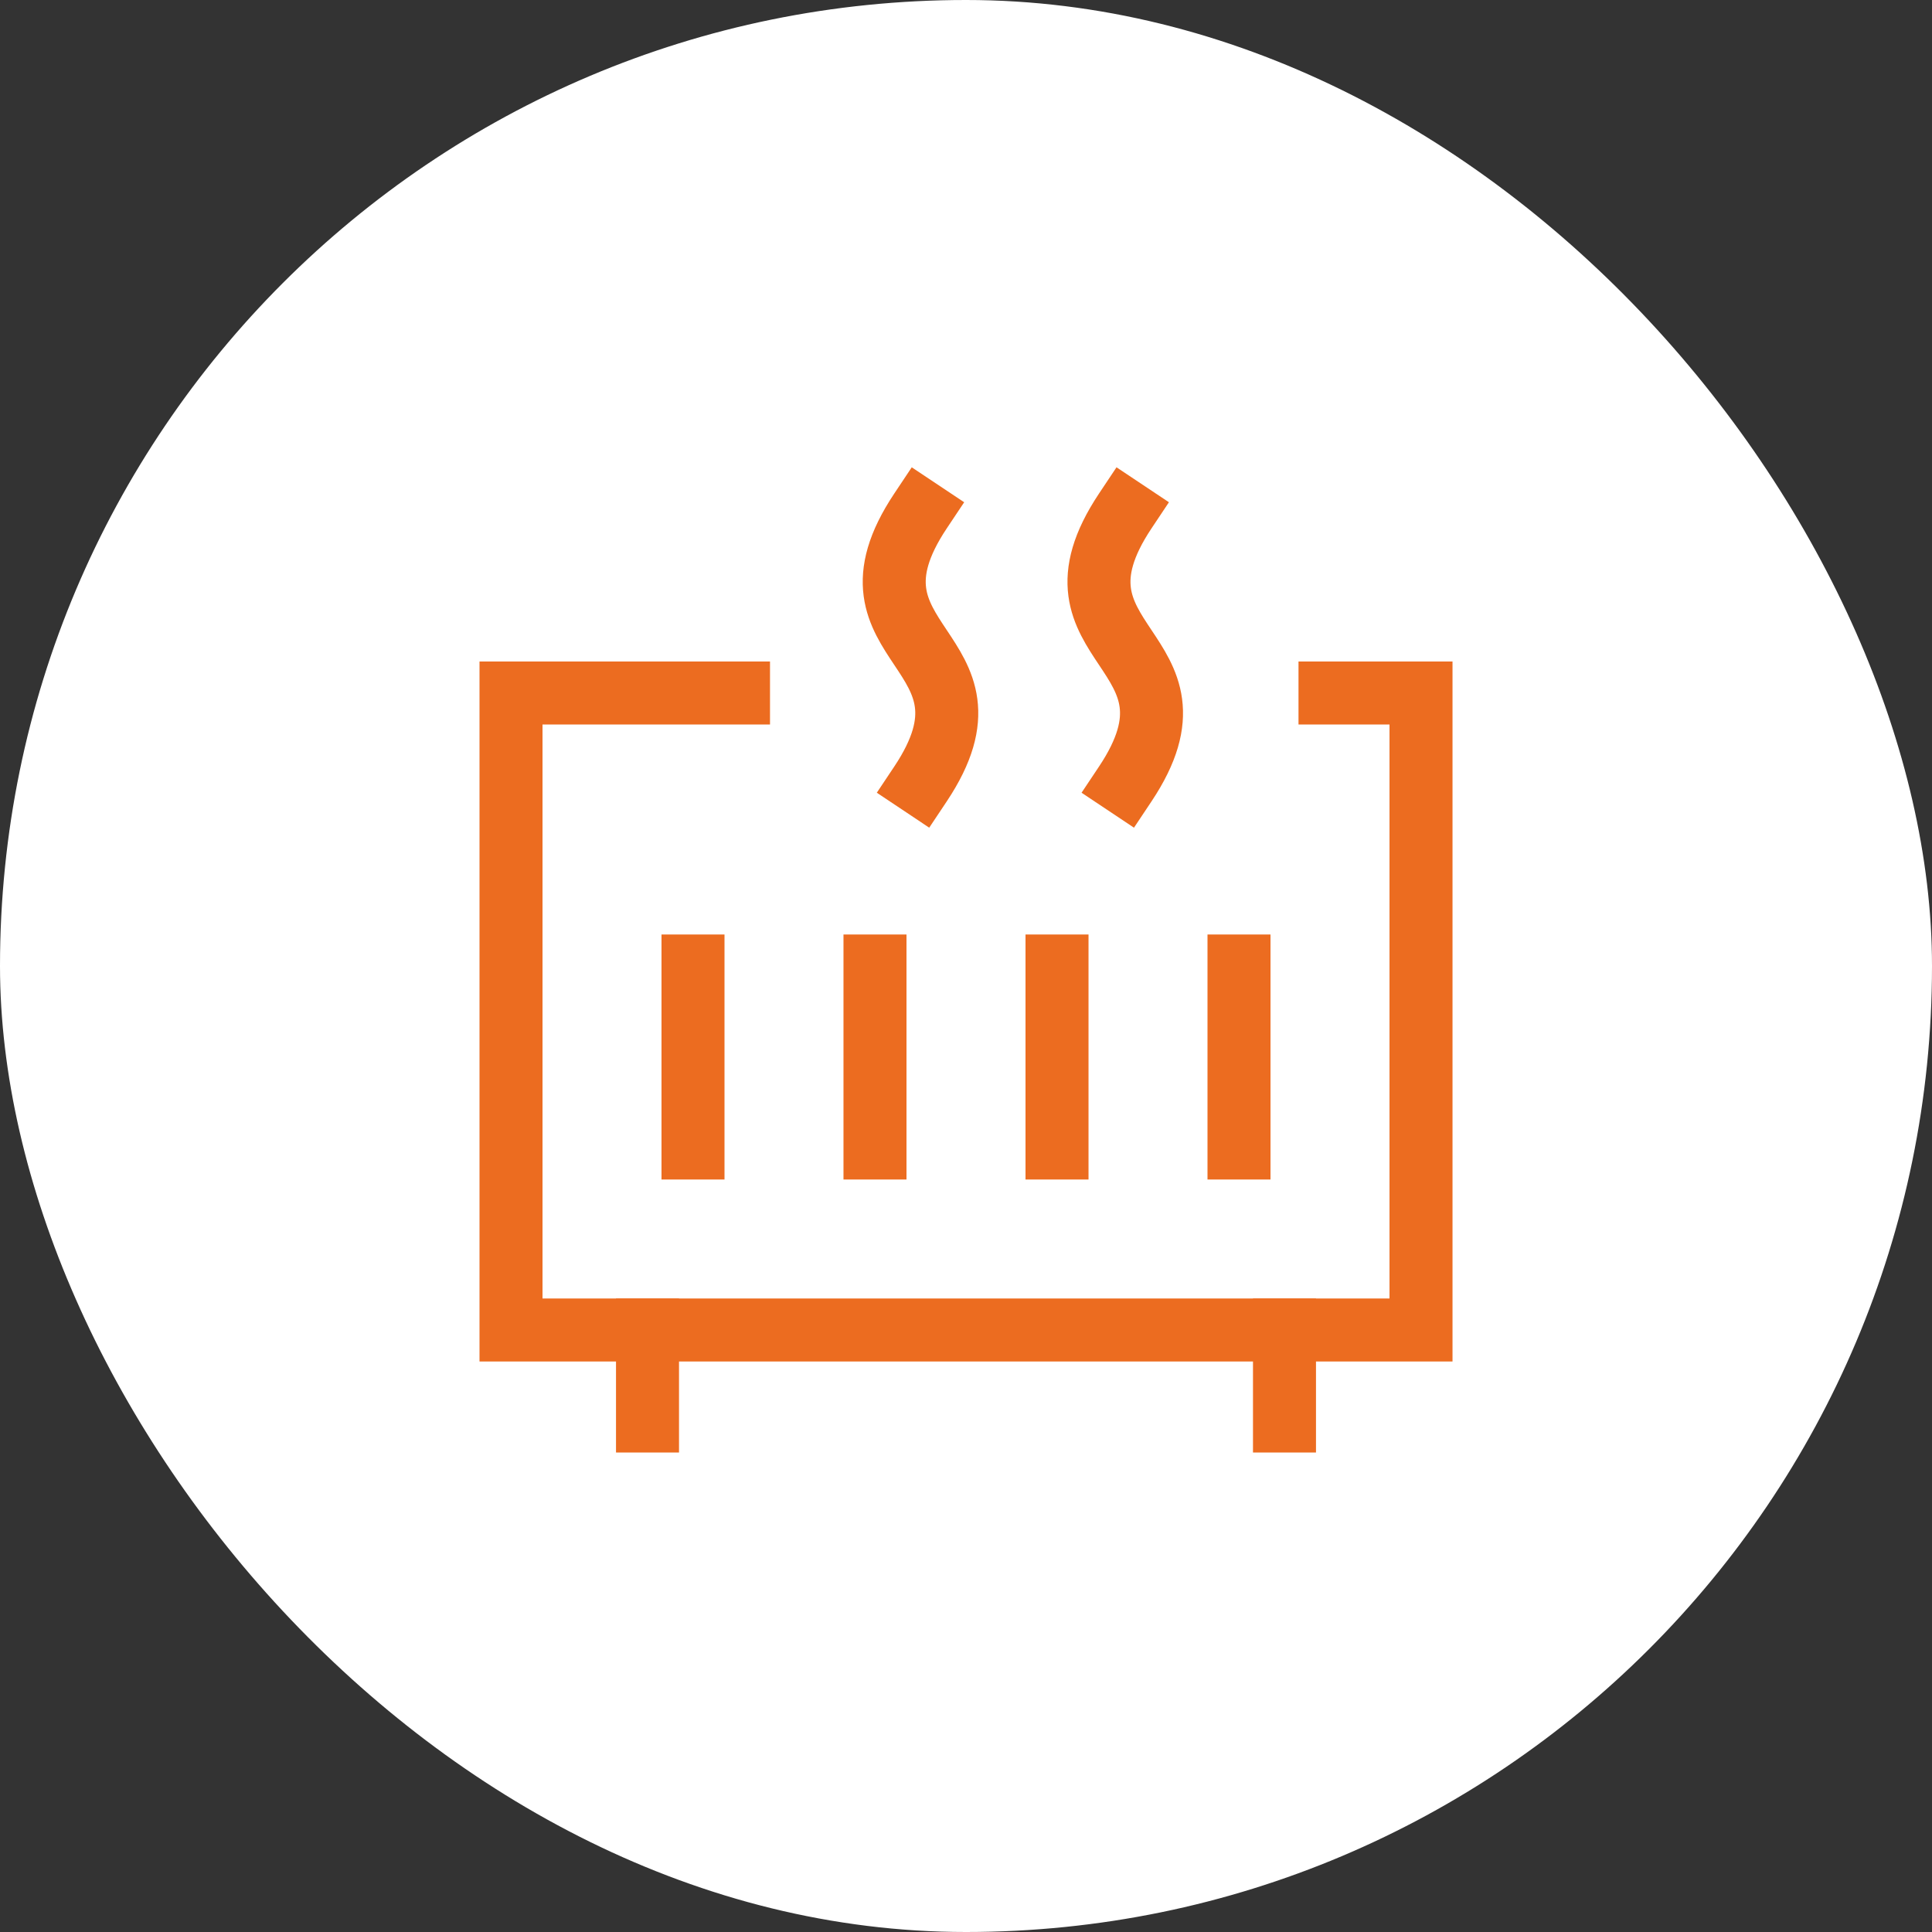 <svg width="92" height="92" viewBox="0 0 92 92" fill="none" xmlns="http://www.w3.org/2000/svg">
<rect x="0" y="0" width="92" height="92" fill="#333333" stroke="none"/>
<rect width="92" height="92" rx="46" fill="white"/>
<path d="M43.833 37.333C48.167 30.833 39.5 30.833 43.833 24.333" stroke="#EC6C20" stroke-width="3" stroke-linecap="square"/>
<path d="M53.583 37.333C57.917 30.833 49.25 30.833 53.583 24.333" stroke="#EC6C20" stroke-width="3" stroke-linecap="square"/>
<path d="M41.666 54.667V46" stroke="#EC6C20" stroke-width="3" stroke-linecap="square"/>
<path d="M33 54.667V46" stroke="#EC6C20" stroke-width="3" stroke-linecap="square"/>
<path d="M50.334 54.667V46" stroke="#EC6C20" stroke-width="3" stroke-linecap="square"/>
<path d="M59 54.667V46" stroke="#EC6C20" stroke-width="3" stroke-linecap="square"/>
<path d="M63.334 33H67.667V63.333H24.334V33H35.167" stroke="#EC6C20" stroke-width="3" stroke-linecap="square"/>
<path d="M30.834 63.333V67.667" stroke="#EC6C20" stroke-width="3" stroke-linecap="square"/>
<path d="M61.166 63.333V67.667" stroke="#EC6C20" stroke-width="3" stroke-linecap="square"/>
</svg>
